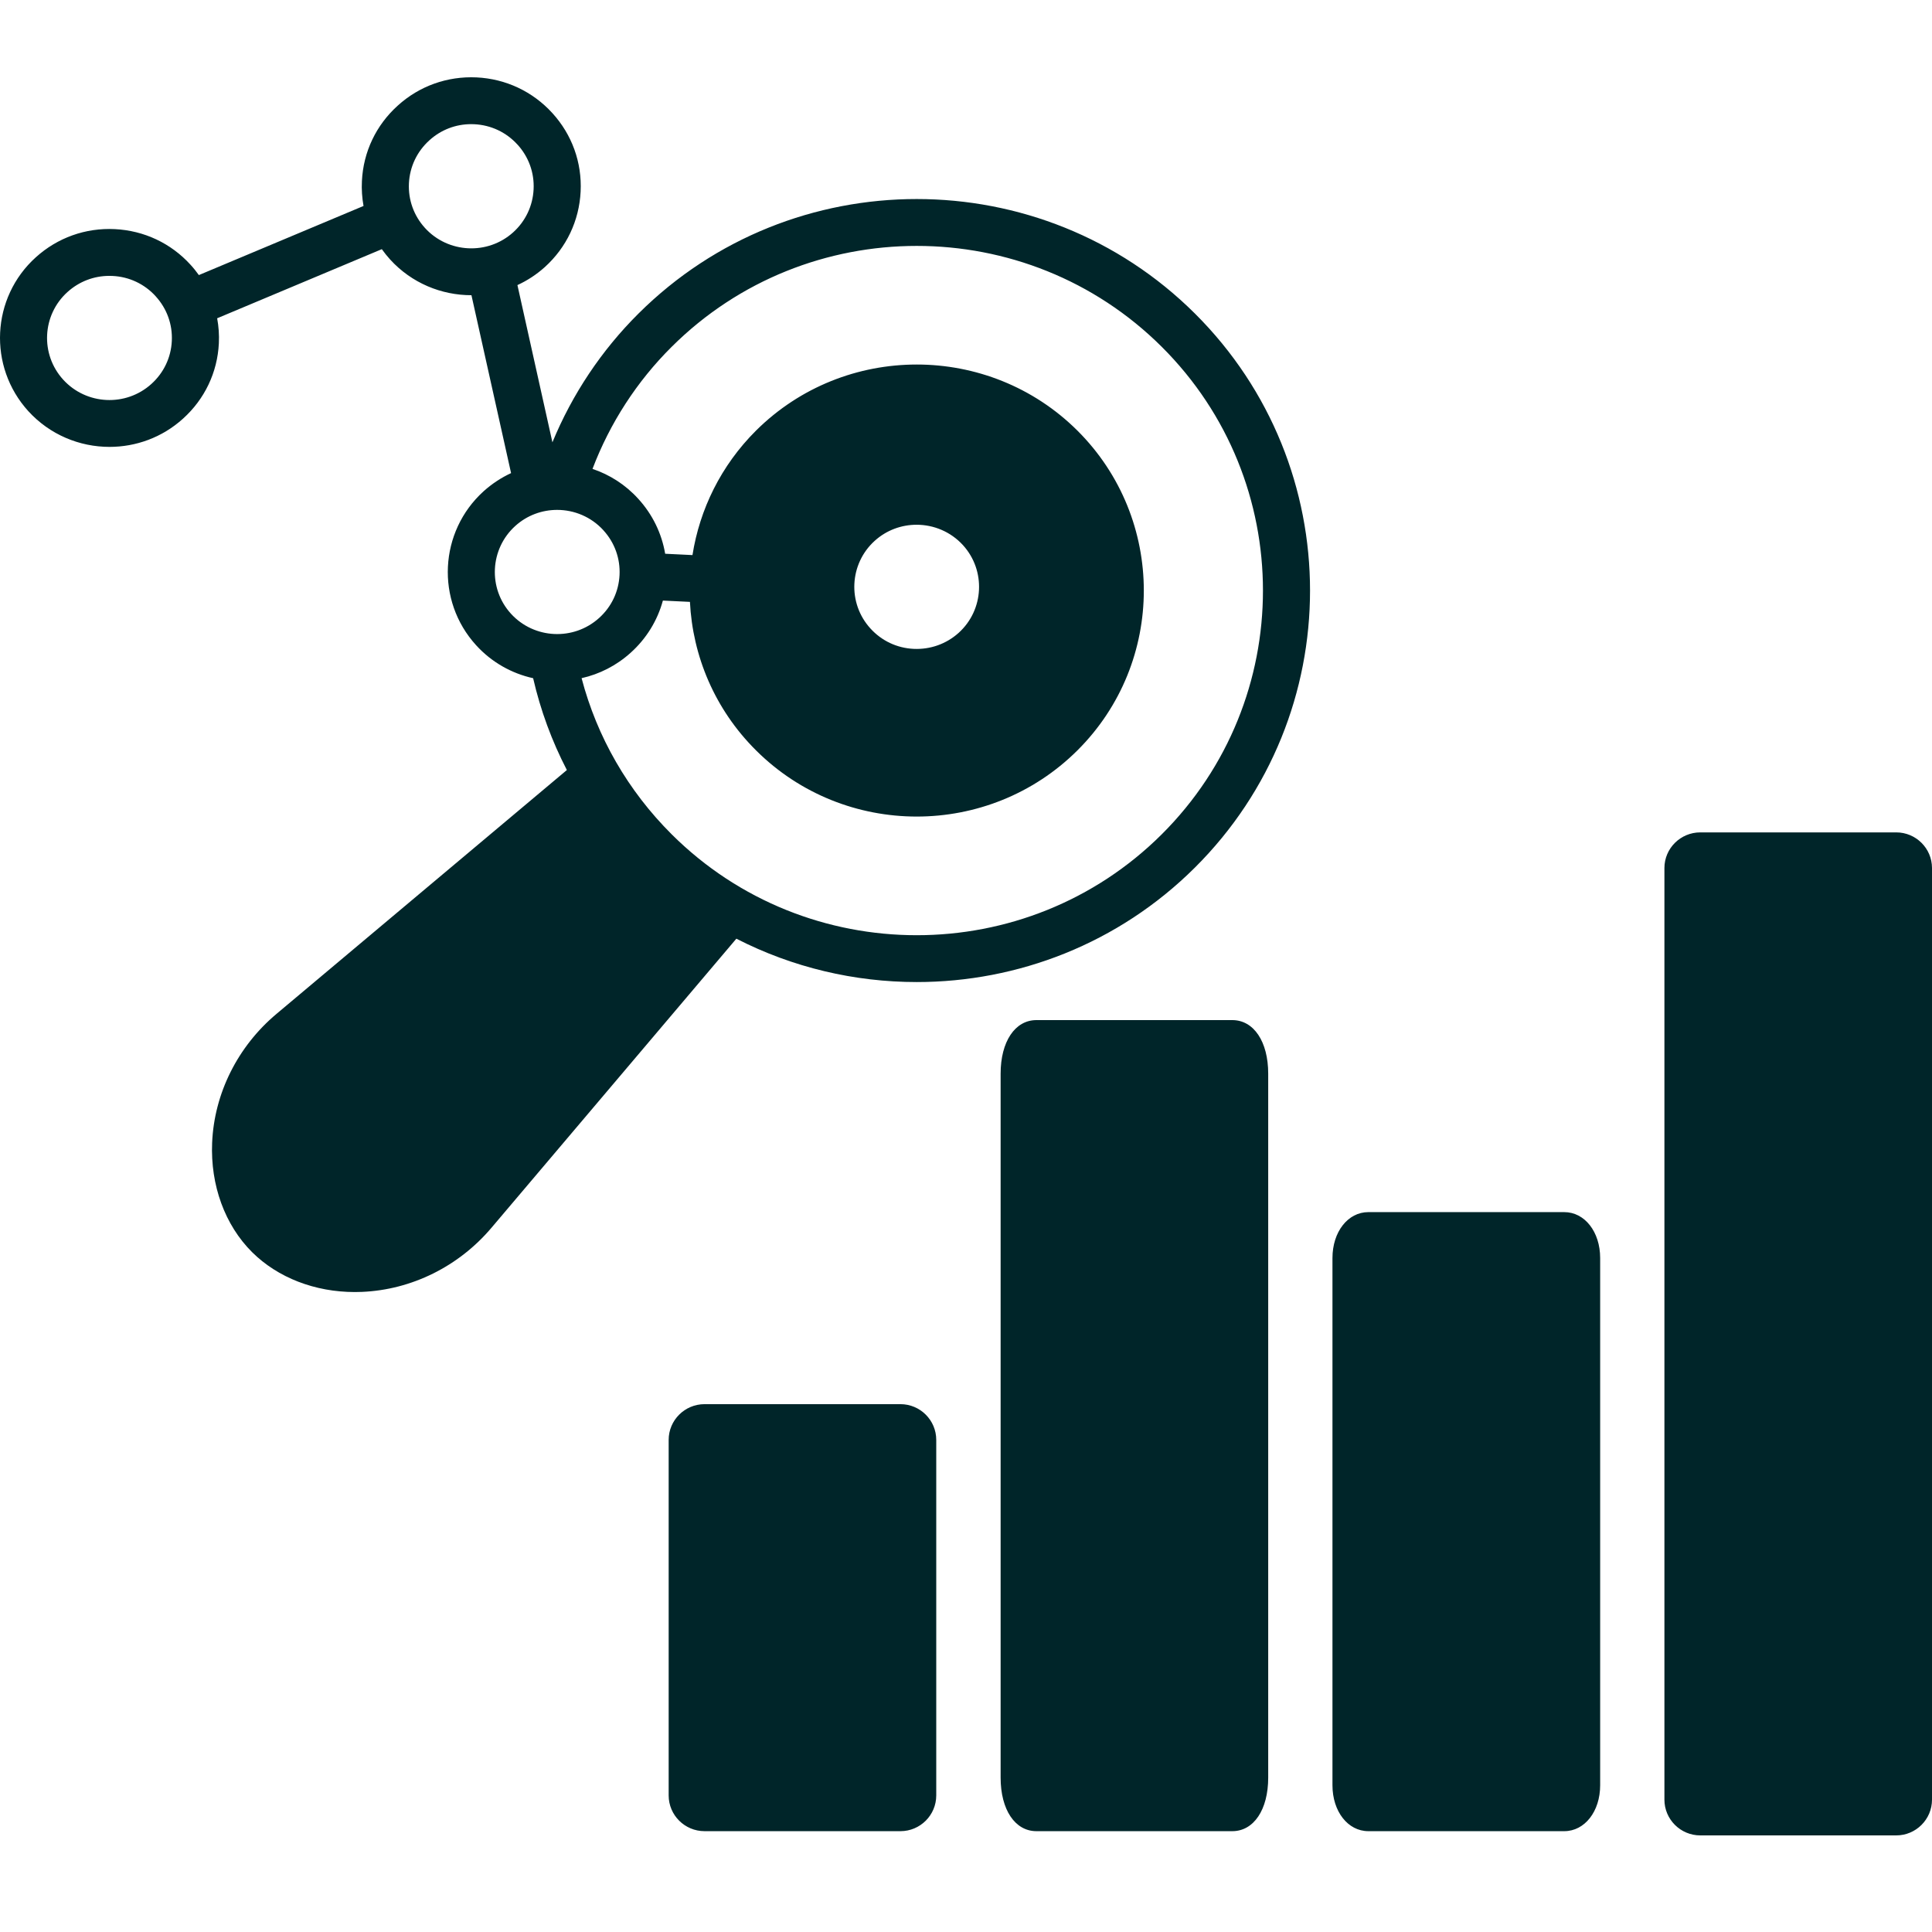 <svg width="100" height="100" viewBox="0 0 100 100" fill="none" xmlns="http://www.w3.org/2000/svg">
<path d="M65.642 55.572V92.01C65.642 93.669 64.896 94.781 63.784 94.781H53.644C52.536 94.781 51.792 93.669 51.792 92.01V55.572C51.792 53.915 52.536 52.8 53.644 52.8H63.784C64.896 52.8 65.642 53.915 65.642 55.572ZM46.608 72.679H36.468C35.443 72.679 34.61 73.509 34.61 74.528V92.932C34.61 93.952 35.443 94.781 36.468 94.781H46.608C47.629 94.781 48.46 93.952 48.46 92.932V74.528C48.46 73.509 47.629 72.679 46.608 72.679ZM80.966 62.739H70.825C69.766 62.739 68.968 63.76 68.968 65.116V92.404C68.968 93.76 69.766 94.781 70.825 94.781H80.966C82.025 94.781 82.824 93.76 82.824 92.404V65.116C82.824 63.76 82.025 62.739 80.966 62.739ZM98.148 43.084H88.007C86.983 43.084 86.15 43.912 86.15 44.928V93.151C86.15 94.17 86.983 95 88.007 95H98.148C99.169 95 100 94.17 100 93.151V44.928C100 43.912 99.169 43.084 98.148 43.084ZM61.851 16.231C69.793 24.136 69.793 36.998 61.851 44.903C57.882 48.855 52.666 50.831 47.45 50.831C44.24 50.831 41.033 50.083 38.114 48.586L25.436 63.552C23.743 65.551 21.302 66.761 18.735 66.868C18.613 66.874 18.491 66.876 18.369 66.876C16.302 66.876 14.379 66.134 13.047 64.81C11.639 63.408 10.887 61.344 10.98 59.149C11.088 56.594 12.303 54.164 14.312 52.478L29.341 39.857C28.565 38.36 27.977 36.768 27.595 35.104C26.495 34.86 25.455 34.289 24.642 33.395C22.544 31.09 22.723 27.515 25.034 25.425C25.469 25.035 25.947 24.723 26.453 24.488L24.402 15.28H24.398C22.851 15.28 21.31 14.657 20.192 13.431C20.038 13.261 19.895 13.081 19.763 12.897L11.24 16.474C11.318 16.895 11.35 17.33 11.328 17.769C11.255 19.274 10.594 20.66 9.472 21.67C8.391 22.649 7.029 23.131 5.669 23.131C4.124 23.131 2.585 22.507 1.467 21.283C-0.632 18.973 -0.457 15.4 1.856 13.316C2.976 12.304 4.427 11.784 5.943 11.859C7.456 11.934 8.846 12.587 9.862 13.704C10.019 13.874 10.161 14.054 10.293 14.238L18.816 10.661C18.741 10.24 18.71 9.807 18.733 9.368C18.806 7.863 19.466 6.475 20.589 5.465C21.702 4.454 23.15 3.936 24.664 4.006C26.178 4.079 27.571 4.735 28.589 5.852C29.607 6.969 30.128 8.413 30.053 9.918C29.979 11.422 29.321 12.81 28.201 13.823C27.766 14.214 27.288 14.524 26.782 14.756L28.593 22.894C29.618 20.407 31.134 18.131 33.049 16.229C40.988 8.326 53.91 8.326 61.851 16.231ZM8.057 15.335V15.333C7.478 14.697 6.685 14.323 5.823 14.283C5.769 14.279 5.716 14.279 5.661 14.279C4.858 14.279 4.094 14.572 3.494 15.114C2.175 16.302 2.075 18.337 3.272 19.652C4.47 20.966 6.517 21.065 7.836 19.873C8.476 19.296 8.852 18.507 8.893 17.651C8.935 16.794 8.639 15.972 8.057 15.335ZM26.562 12.025C27.201 11.448 27.577 10.657 27.619 9.799C27.662 8.941 27.365 8.12 26.784 7.482H26.782C26.205 6.845 25.41 6.471 24.548 6.43C24.495 6.428 24.44 6.426 24.388 6.426C23.585 6.426 22.822 6.72 22.227 7.26C21.584 7.839 21.209 8.63 21.166 9.488C21.125 10.345 21.42 11.167 21.997 11.8C23.194 13.113 25.243 13.214 26.562 12.025ZM31.01 31.986C31.65 31.41 32.024 30.621 32.067 29.765C32.11 28.907 31.813 28.084 31.232 27.448V27.446C30.595 26.748 29.719 26.392 28.837 26.392C28.065 26.392 27.288 26.665 26.672 27.222C25.353 28.413 25.251 30.453 26.447 31.766C27.644 33.079 29.691 33.178 31.01 31.986ZM60.128 17.947C53.137 10.989 41.763 10.989 34.77 17.947C32.967 19.735 31.567 21.902 30.668 24.27C31.551 24.567 32.37 25.083 33.036 25.817C33.776 26.627 34.25 27.61 34.429 28.662L35.842 28.731C36.215 26.372 37.309 24.104 39.13 22.289C43.718 17.728 51.18 17.728 55.766 22.287C55.766 22.287 55.768 22.287 55.768 22.289C60.349 26.855 60.349 34.279 55.768 38.839C53.475 41.122 50.46 42.265 47.45 42.265C44.44 42.265 41.425 41.124 39.132 38.839C36.99 36.709 35.85 33.951 35.711 31.153L34.311 31.086C34.03 32.116 33.461 33.049 32.646 33.783C31.9 34.457 31.022 34.896 30.103 35.102C30.906 38.158 32.504 40.931 34.77 43.188C41.763 50.146 53.137 50.146 60.128 43.188C67.118 36.227 67.118 24.905 60.128 17.947ZM45.056 32.533C45.635 33.17 46.428 33.544 47.289 33.585C48.151 33.625 48.981 33.332 49.621 32.755C50.936 31.566 51.036 29.528 49.842 28.215C49.204 27.517 48.324 27.161 47.444 27.161C46.669 27.161 45.893 27.434 45.277 27.991C43.958 29.182 43.858 31.222 45.056 32.533Z" fill="#002529"/>
</svg>
